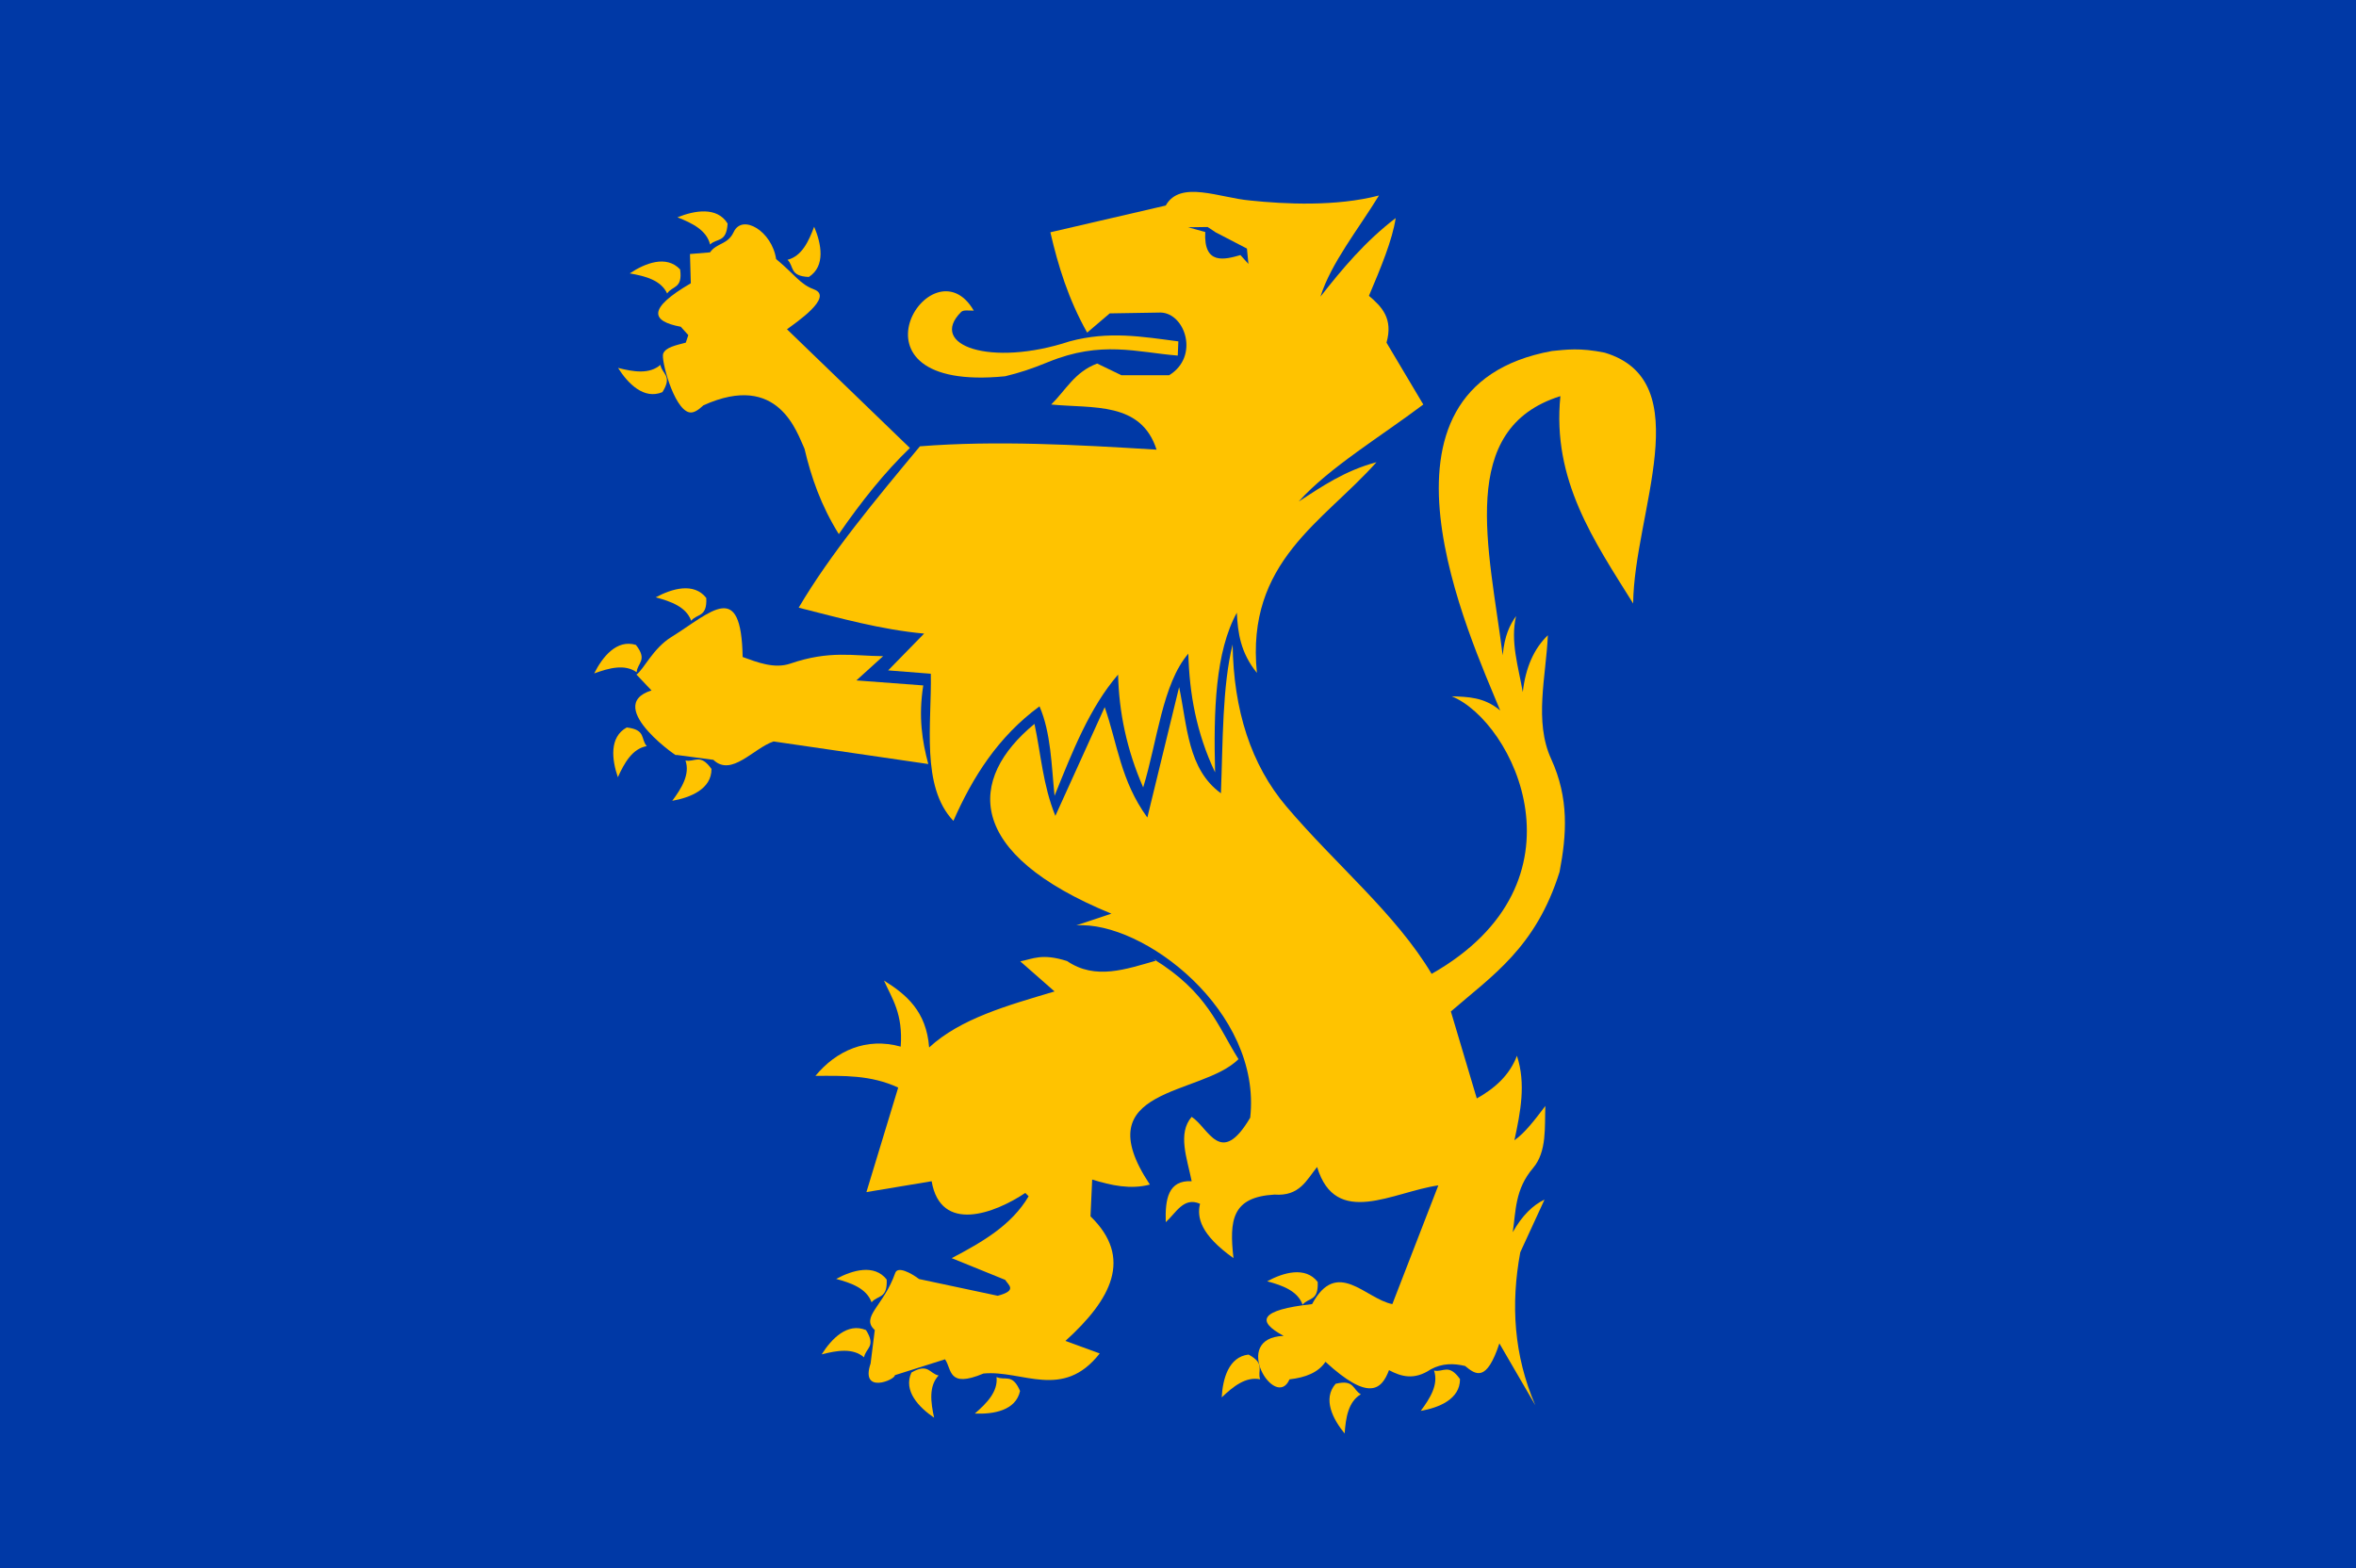 <svg height="217" width="326" xmlns="http://www.w3.org/2000/svg"><path d="m-2.929-1.966-.468 221.909h332.707v-221.909h-332.239z" fill="#0039a6"/><path d="m161.305 28.442-15.966 3.702c1.073 4.628 2.486 9.256 5.091 13.884l3.124-2.661 7.058-.116c3.393.104 5.383 6.1 1.157 8.677h-6.595l-3.355-1.62c-3.11 1.148-4.354 3.696-6.363 5.669 5.764.567 12.432-.441 14.578 6.248-11.125-.681-22.222-1.294-32.743-.463-6.188 7.443-12.393 14.886-16.776 22.33 5.704 1.438 11.356 3.034 17.355 3.587l-4.975 5.091 5.901.463c.15 6.8-1.412 15.601 3.124 20.363 2.674-6.063 6.174-11.63 11.917-15.851 1.591 3.678 1.648 8.123 2.083 12.38 2.451-6.072 4.843-12.204 8.793-16.776.115 5.206 1.197 10.413 3.471 15.619 1.954-6.342 2.651-14.36 6.248-18.512.142 5.476 1.099 10.953 3.702 16.429-.226-8.595.04-16.698 3.008-22.098.131 2.777.516 5.554 2.777 8.33-1.558-15.423 9.214-20.901 16.545-29.156-4.42 1.187-7.532 3.356-10.76 5.438 4.255-4.722 11.336-8.973 17.239-13.421l-5.091-8.562c.945-3.33-.647-4.968-2.43-6.479 1.66-3.906 3.253-7.762 3.702-10.76-4.238 3.242-7.391 7.026-10.413 10.876 1.473-4.666 5.246-9.333 8.099-13.999-5.942 1.554-13.077 1.191-17.817.694-4.236-.365-9.692-2.865-11.685.694z" fill="#ffc300"/><path d="m164.399 31.453 2.7-.041 1.104.736 4.336 2.25.205 2.127-1.104-1.227c-2.19.631-5.111 1.408-4.868-3.191l-2.373-.654z" fill="#0039a6"/><g fill="#ffc300"><path d="m163.049 47.242c-5.015-.655-9.629-1.47-15.053 0-10.933 3.596-19.615.534-15.007-4.068.326-.326 1.028-.179 1.754-.186-5.807-10.013-19.261 11.414 4.336 9.081 2.019-.491 3.561-.987 5.973-1.973 7.351-3.006 12.234-1.349 17.916-.89l.082-1.963z"/><path d="m116.067 73.911c3.135-4.543 6.391-8.607 9.834-11.917l-17.008-16.429c1.218-.897 6.518-4.481 3.749-5.514-1.964-.733-2.607-2.003-5.253-4.204-.568-3.849-4.668-6.312-5.867-3.741-.833 1.787-2.341 1.474-3.273 2.815l-2.777.231.116 4.049c-6.062 3.532-5.486 5.255-1.388 6.016l1.041 1.157-.347 1.041c-1.374.373-2.77.631-3.129 1.519-.327.808 1.435 7.559 3.569 8.117.67.175 1.37-.379 1.99-.958 10.427-4.715 12.956 3.821 13.999 6.016.922 3.934 2.285 7.867 4.744 11.801z"/><path d="m127.753 94.852-9.256-.694 3.702-3.355c-4.107-.023-7.376-.846-12.845 1.028-2.2.754-4.558-.175-6.593-.912-.198-10.784-4.279-6.239-9.895-2.746-2.526 1.572-3.809 4.494-4.799 5.175l2.083 2.198c-6.98 2.174 4.644 9.958 3.355 8.909l5.206.694c2.506 2.401 5.546-1.613 8.33-2.545l21.404 3.124c-.837-3.14-1.385-6.512-.694-10.876z"/><path d="m159.57 132.686c7.535 4.628 8.886 9.256 11.801 13.884-5.16 5.146-21.334 3.726-12.264 17.355-2.661.702-5.322.13-7.983-.694l-.231 5.091c5.925 5.746 2.883 11.493-3.471 17.239l4.744 1.735c-5.106 6.531-10.703 2.262-16.082 2.777-4.977 2.09-4.353-.622-5.322-1.967l-6.942 2.198c.081.626-4.824 2.707-3.355-1.62l.578-4.628c-2.015-1.816 1.235-3.327 2.829-7.9.338-.968 2.127-.036 3.303.843l10.876 2.314c2.765-.733 1.488-1.466 1.041-2.198l-7.405-3.008c4.192-2.21 8.27-4.534 10.644-8.562l-.463-.463c-4.213 2.828-11.705 5.666-12.958-1.62l-9.024 1.504 4.397-14.462c-3.818-1.779-7.636-1.634-11.454-1.62 2.895-3.499 7.061-5.372 11.801-4.049.328-4.586-1.182-6.598-2.314-9.14 3.116 1.937 5.872 4.274 6.248 9.256 4.351-4.018 10.907-5.83 17.355-7.752l-4.744-4.165c1.773-.335 2.97-1.15 6.477-.04 3.919 2.679 8.164 1.121 12.381-.076z"/><path d="m143.141 100.174c-9.243 7.608-9.757 17.894 10.644 26.263l-4.859 1.62c9.225-.658 25.715 11.87 24.065 26.611-4.095 6.94-5.706 1.454-8.099-.116-1.987 2.307-.636 5.727 0 8.909-3.258-.173-3.684 2.487-3.587 5.669 1.422-1.273 2.468-3.548 4.744-2.545-.454 1.863.054 4.269 4.628 7.52-.6-5.269-.206-8.458 5.669-8.793 3.501.262 4.446-2.033 5.901-3.818 2.58 8.496 10.501 3.431 16.776 2.545l-6.363 16.429c-3.73-.731-7.652-6.425-11.107 0-7.287.802-7.74 2.362-3.934 4.397-7.434.268-1.111 10.451.81 6.016 2.215-.253 3.991-.945 4.975-2.43 5.93 5.447 7.744 3.947 8.793 1.157 1.694.897 3.481 1.426 5.785-.116 1.581-.854 3.162-.837 4.744-.463 1.478 1.225 2.964 2.291 4.744-3.124l4.975 8.562c-2.979-6.894-3.42-13.97-2.083-21.173l3.355-7.289c-1.613.766-3.092 2.204-4.397 4.512.443-2.962.293-5.925 2.816-8.887 1.94-2.278 1.577-5.722 1.696-8.583-1.427 1.883-2.854 3.765-4.281 4.744.832-3.895 1.627-7.79.347-11.685-.999 2.648-3.015 4.483-5.553 5.901l-3.587-12.033c5.653-4.922 11.746-8.798 15.041-19.322.986-5.155 1.328-10.187-1.166-15.627-2.384-5.2-.707-11.41-.454-17.115-1.928 1.851-3.085 4.474-3.471 7.867-.613-3.51-1.751-7.019-.926-10.529-.857 1.214-1.605 2.697-1.851 5.438-1.893-14.853-6.393-31.366 7.983-35.866-1.186 11.629 4.676 20.053 10.066 28.693.119-12.493 9.182-30.763-3.934-34.709-3.476-.705-5.301-.419-7.289-.231-27.482 5.017-11.32 39.619-7.173 49.75-2.237-1.884-4.474-1.881-6.71-1.967 8.51 3.456 19.611 25.693-2.777 38.412-4.964-8.32-13.236-15.072-20.098-23.163-4.896-5.772-7.317-13.335-7.438-22.422-1.434 5.747-1.345 13.398-1.62 20.594-4.61-3.333-4.652-9.332-5.785-14.694l-4.397 18.049c-3.705-5.091-4.119-10.181-5.901-15.272l-6.826 15.041c-1.731-4.242-1.981-8.485-2.892-12.727z"/><path d="m108.972 35.953c1.972-.507 2.916-2.527 3.681-4.581 1 2.348 1.608 5.455-.736 6.954-2.717-.117-2.01-1.464-2.945-2.373z"/><path d="m98.254 33.838c-.471-1.981-2.474-2.961-4.514-3.763 2.366-.958 5.483-1.51 6.94.861-.166 2.714-1.5 1.983-2.425 2.902z"/><path d="m92.314 40.613c-.86-1.846-3.019-2.404-5.178-2.78 2.125-1.413 5.068-2.581 6.971-.551.383 2.692-1.071 2.244-1.793 3.33z"/><path d="m91.382 50.492c-1.539 1.333-3.738.96-5.862.421 1.362 2.158 3.571 4.427 6.138 3.351 1.45-2.3-.061-2.486-.275-3.772z"/><path d="m95.639 85.902c-.687-1.916-2.787-2.669-4.903-3.241 2.245-1.213 5.283-2.107 6.992.088.136 2.716-1.272 2.137-2.089 3.152z"/><path d="m88.094 93.026c-1.664-1.174-3.815-.584-5.875.164 1.141-2.283 3.113-4.76 5.774-3.945 1.671 2.145.187 2.479.101 3.781z"/><path d="m89.492 103.248c-2.003.365-3.089 2.313-3.999 4.307-.83-2.414-1.216-5.556 1.23-6.884 2.701.31 1.9 1.604 2.769 2.576z"/><path d="m94.851 105.233c.651 1.929-.527 3.823-1.831 5.585 2.514-.443 5.449-1.628 5.427-4.41-1.58-2.213-2.323-.886-3.595-1.174z"/><path d="m120.601 180.222c-.687-1.916-2.787-2.669-4.903-3.241 2.245-1.213 5.283-2.107 6.992.088.136 2.716-1.272 2.137-2.089 3.152z"/><path d="m119.56 187.833c-1.541-1.331-3.739-.954-5.863-.412 1.359-2.161 3.564-4.432 6.132-3.361 1.453 2.298-.057 2.486-.269 3.772z"/><path d="m129.874 190.342c-1.385 1.492-1.087 3.703-.621 5.844-2.111-1.435-4.302-3.72-3.14-6.248 2.349-1.37 2.482.145 3.76.404z"/><path d="m137.891 190.56c.215 2.025-1.347 3.616-3.004 5.052 2.55.115 5.673-.402 6.257-3.123-1.06-2.504-2.075-1.37-3.253-1.929z"/><path d="m180.241 180.55c-.687-1.916-2.787-2.669-4.903-3.241 2.245-1.213 5.283-2.107 6.992.088.136 2.716-1.272 2.137-2.089 3.152z"/><path d="m174.369 190.873c-1.994-.41-3.729.991-5.319 2.501.132-2.549.949-5.608 3.714-5.925 2.39 1.297 1.163 2.198 1.605 3.424z"/><path d="m188.302 192.942c-1.75 1.041-2.088 3.245-2.245 5.432-1.62-1.972-3.077-4.783-1.249-6.88 2.64-.652 2.34.84 3.493 1.449z"/><path d="m198.427 189.661c.648 1.93-.533 3.822-1.84 5.582 2.514-.439 5.452-1.62 5.433-4.403-1.577-2.215-2.322-.889-3.593-1.179z"/></g></svg>